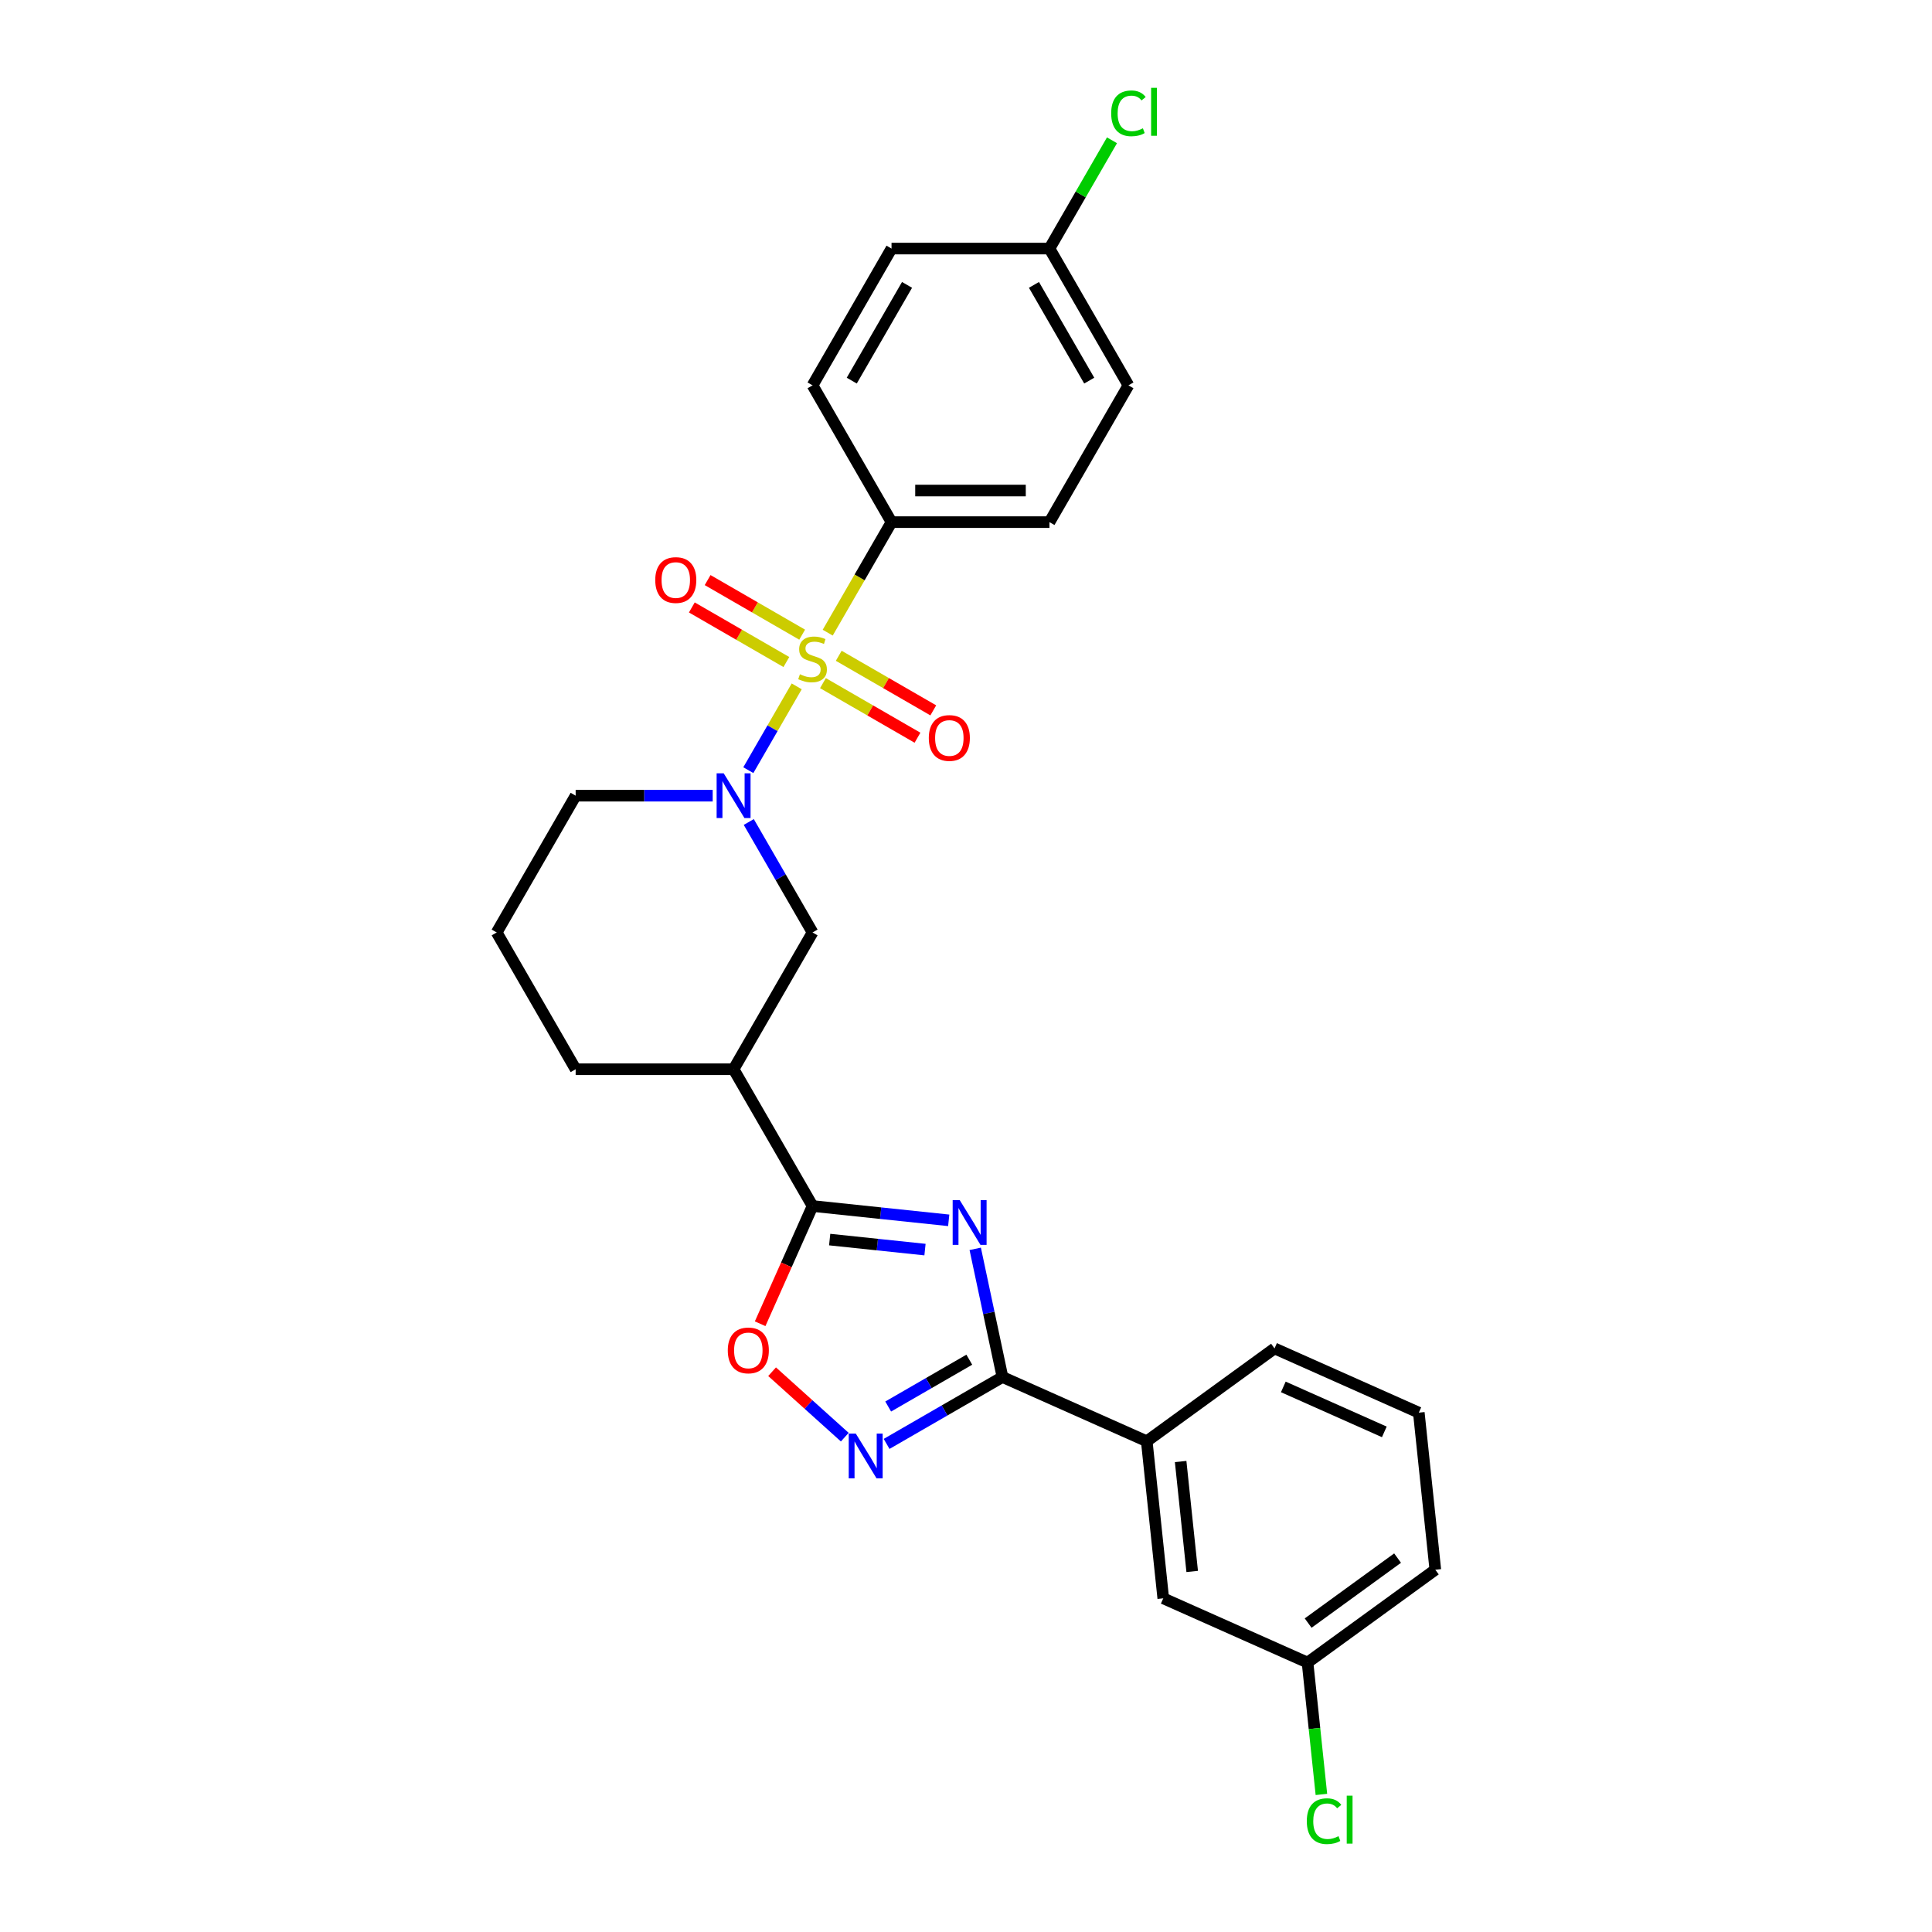 <?xml version='1.0' encoding='iso-8859-1'?>
<svg version='1.1' baseProfile='full'
              xmlns='http://www.w3.org/2000/svg'
                      xmlns:rdkit='http://www.rdkit.org/xml'
                      xmlns:xlink='http://www.w3.org/1999/xlink'
                  xml:space='preserve'
width='1000px' height='1000px' viewBox='0 0 1000 1000'>
<!-- END OF HEADER -->
<rect style='opacity:1.0;fill:#FFFFFF;stroke:none' width='1000' height='1000' x='0' y='0'> </rect>
<path class='bond-1' d='M 412.376,355.257 L 399.853,376.946' style='fill:none;fill-rule:evenodd;stroke:#CCCC00;stroke-width:6px;stroke-linecap:butt;stroke-linejoin:miter;stroke-opacity:1' />
<path class='bond-1' d='M 399.853,376.946 L 387.331,398.636' style='fill:none;fill-rule:evenodd;stroke:#0000FF;stroke-width:6px;stroke-linecap:butt;stroke-linejoin:miter;stroke-opacity:1' />
<path class='bond-8' d='M 428.423,327.462 L 444.938,298.857' style='fill:none;fill-rule:evenodd;stroke:#CCCC00;stroke-width:6px;stroke-linecap:butt;stroke-linejoin:miter;stroke-opacity:1' />
<path class='bond-8' d='M 444.938,298.857 L 461.453,270.253' style='fill:none;fill-rule:evenodd;stroke:#000000;stroke-width:6px;stroke-linecap:butt;stroke-linejoin:miter;stroke-opacity:1' />
<path class='bond-10' d='M 415.2,328.504 L 390.734,314.378' style='fill:none;fill-rule:evenodd;stroke:#CCCC00;stroke-width:6px;stroke-linecap:butt;stroke-linejoin:miter;stroke-opacity:1' />
<path class='bond-10' d='M 390.734,314.378 L 366.268,300.253' style='fill:none;fill-rule:evenodd;stroke:#FF0000;stroke-width:6px;stroke-linecap:butt;stroke-linejoin:miter;stroke-opacity:1' />
<path class='bond-10' d='M 407.025,342.663 L 382.559,328.537' style='fill:none;fill-rule:evenodd;stroke:#CCCC00;stroke-width:6px;stroke-linecap:butt;stroke-linejoin:miter;stroke-opacity:1' />
<path class='bond-10' d='M 382.559,328.537 L 358.093,314.412' style='fill:none;fill-rule:evenodd;stroke:#FF0000;stroke-width:6px;stroke-linecap:butt;stroke-linejoin:miter;stroke-opacity:1' />
<path class='bond-11' d='M 425.958,353.594 L 450.424,367.719' style='fill:none;fill-rule:evenodd;stroke:#CCCC00;stroke-width:6px;stroke-linecap:butt;stroke-linejoin:miter;stroke-opacity:1' />
<path class='bond-11' d='M 450.424,367.719 L 474.89,381.845' style='fill:none;fill-rule:evenodd;stroke:#FF0000;stroke-width:6px;stroke-linecap:butt;stroke-linejoin:miter;stroke-opacity:1' />
<path class='bond-11' d='M 434.132,339.435 L 458.598,353.56' style='fill:none;fill-rule:evenodd;stroke:#CCCC00;stroke-width:6px;stroke-linecap:butt;stroke-linejoin:miter;stroke-opacity:1' />
<path class='bond-11' d='M 458.598,353.56 L 483.064,367.685' style='fill:none;fill-rule:evenodd;stroke:#FF0000;stroke-width:6px;stroke-linecap:butt;stroke-linejoin:miter;stroke-opacity:1' />
<path class='bond-0' d='M 491.056,631.641 L 455.817,627.937' style='fill:none;fill-rule:evenodd;stroke:#0000FF;stroke-width:6px;stroke-linecap:butt;stroke-linejoin:miter;stroke-opacity:1' />
<path class='bond-0' d='M 455.817,627.937 L 420.579,624.233' style='fill:none;fill-rule:evenodd;stroke:#000000;stroke-width:6px;stroke-linecap:butt;stroke-linejoin:miter;stroke-opacity:1' />
<path class='bond-0' d='M 478.775,646.79 L 454.108,644.197' style='fill:none;fill-rule:evenodd;stroke:#0000FF;stroke-width:6px;stroke-linecap:butt;stroke-linejoin:miter;stroke-opacity:1' />
<path class='bond-0' d='M 454.108,644.197 L 429.441,641.605' style='fill:none;fill-rule:evenodd;stroke:#000000;stroke-width:6px;stroke-linecap:butt;stroke-linejoin:miter;stroke-opacity:1' />
<path class='bond-3' d='M 504.774,646.398 L 511.825,679.569' style='fill:none;fill-rule:evenodd;stroke:#0000FF;stroke-width:6px;stroke-linecap:butt;stroke-linejoin:miter;stroke-opacity:1' />
<path class='bond-3' d='M 511.825,679.569 L 518.876,712.74' style='fill:none;fill-rule:evenodd;stroke:#000000;stroke-width:6px;stroke-linecap:butt;stroke-linejoin:miter;stroke-opacity:1' />
<path class='bond-7' d='M 387.567,425.464 L 404.073,454.053' style='fill:none;fill-rule:evenodd;stroke:#0000FF;stroke-width:6px;stroke-linecap:butt;stroke-linejoin:miter;stroke-opacity:1' />
<path class='bond-7' d='M 404.073,454.053 L 420.579,482.641' style='fill:none;fill-rule:evenodd;stroke:#000000;stroke-width:6px;stroke-linecap:butt;stroke-linejoin:miter;stroke-opacity:1' />
<path class='bond-15' d='M 368.881,411.845 L 333.418,411.845' style='fill:none;fill-rule:evenodd;stroke:#0000FF;stroke-width:6px;stroke-linecap:butt;stroke-linejoin:miter;stroke-opacity:1' />
<path class='bond-15' d='M 333.418,411.845 L 297.956,411.845' style='fill:none;fill-rule:evenodd;stroke:#000000;stroke-width:6px;stroke-linecap:butt;stroke-linejoin:miter;stroke-opacity:1' />
<path class='bond-2' d='M 420.579,624.233 L 379.704,553.437' style='fill:none;fill-rule:evenodd;stroke:#000000;stroke-width:6px;stroke-linecap:butt;stroke-linejoin:miter;stroke-opacity:1' />
<path class='bond-5' d='M 420.579,624.233 L 407.015,654.699' style='fill:none;fill-rule:evenodd;stroke:#000000;stroke-width:6px;stroke-linecap:butt;stroke-linejoin:miter;stroke-opacity:1' />
<path class='bond-5' d='M 407.015,654.699 L 393.45,685.164' style='fill:none;fill-rule:evenodd;stroke:#FF0000;stroke-width:6px;stroke-linecap:butt;stroke-linejoin:miter;stroke-opacity:1' />
<path class='bond-9' d='M 518.876,712.74 L 593.556,745.991' style='fill:none;fill-rule:evenodd;stroke:#000000;stroke-width:6px;stroke-linecap:butt;stroke-linejoin:miter;stroke-opacity:1' />
<path class='bond-29' d='M 518.876,712.74 L 488.889,730.053' style='fill:none;fill-rule:evenodd;stroke:#000000;stroke-width:6px;stroke-linecap:butt;stroke-linejoin:miter;stroke-opacity:1' />
<path class='bond-29' d='M 488.889,730.053 L 458.903,747.366' style='fill:none;fill-rule:evenodd;stroke:#0000FF;stroke-width:6px;stroke-linecap:butt;stroke-linejoin:miter;stroke-opacity:1' />
<path class='bond-29' d='M 501.705,703.775 L 480.714,715.894' style='fill:none;fill-rule:evenodd;stroke:#000000;stroke-width:6px;stroke-linecap:butt;stroke-linejoin:miter;stroke-opacity:1' />
<path class='bond-29' d='M 480.714,715.894 L 459.724,728.013' style='fill:none;fill-rule:evenodd;stroke:#0000FF;stroke-width:6px;stroke-linecap:butt;stroke-linejoin:miter;stroke-opacity:1' />
<path class='bond-4' d='M 437.256,743.869 L 418.446,726.932' style='fill:none;fill-rule:evenodd;stroke:#0000FF;stroke-width:6px;stroke-linecap:butt;stroke-linejoin:miter;stroke-opacity:1' />
<path class='bond-4' d='M 418.446,726.932 L 399.635,709.995' style='fill:none;fill-rule:evenodd;stroke:#FF0000;stroke-width:6px;stroke-linecap:butt;stroke-linejoin:miter;stroke-opacity:1' />
<path class='bond-6' d='M 379.704,553.437 L 420.579,482.641' style='fill:none;fill-rule:evenodd;stroke:#000000;stroke-width:6px;stroke-linecap:butt;stroke-linejoin:miter;stroke-opacity:1' />
<path class='bond-28' d='M 379.704,553.437 L 297.956,553.437' style='fill:none;fill-rule:evenodd;stroke:#000000;stroke-width:6px;stroke-linecap:butt;stroke-linejoin:miter;stroke-opacity:1' />
<path class='bond-13' d='M 461.453,270.253 L 543.201,270.253' style='fill:none;fill-rule:evenodd;stroke:#000000;stroke-width:6px;stroke-linecap:butt;stroke-linejoin:miter;stroke-opacity:1' />
<path class='bond-13' d='M 473.715,253.903 L 530.939,253.903' style='fill:none;fill-rule:evenodd;stroke:#000000;stroke-width:6px;stroke-linecap:butt;stroke-linejoin:miter;stroke-opacity:1' />
<path class='bond-14' d='M 461.453,270.253 L 420.579,199.456' style='fill:none;fill-rule:evenodd;stroke:#000000;stroke-width:6px;stroke-linecap:butt;stroke-linejoin:miter;stroke-opacity:1' />
<path class='bond-12' d='M 593.556,745.991 L 602.102,827.291' style='fill:none;fill-rule:evenodd;stroke:#000000;stroke-width:6px;stroke-linecap:butt;stroke-linejoin:miter;stroke-opacity:1' />
<path class='bond-12' d='M 611.098,756.477 L 617.08,813.387' style='fill:none;fill-rule:evenodd;stroke:#000000;stroke-width:6px;stroke-linecap:butt;stroke-linejoin:miter;stroke-opacity:1' />
<path class='bond-23' d='M 593.556,745.991 L 659.692,697.94' style='fill:none;fill-rule:evenodd;stroke:#000000;stroke-width:6px;stroke-linecap:butt;stroke-linejoin:miter;stroke-opacity:1' />
<path class='bond-16' d='M 602.102,827.291 L 676.782,860.541' style='fill:none;fill-rule:evenodd;stroke:#000000;stroke-width:6px;stroke-linecap:butt;stroke-linejoin:miter;stroke-opacity:1' />
<path class='bond-18' d='M 543.201,270.253 L 584.075,199.456' style='fill:none;fill-rule:evenodd;stroke:#000000;stroke-width:6px;stroke-linecap:butt;stroke-linejoin:miter;stroke-opacity:1' />
<path class='bond-19' d='M 420.579,199.456 L 461.453,128.66' style='fill:none;fill-rule:evenodd;stroke:#000000;stroke-width:6px;stroke-linecap:butt;stroke-linejoin:miter;stroke-opacity:1' />
<path class='bond-19' d='M 440.869,197.012 L 469.481,147.454' style='fill:none;fill-rule:evenodd;stroke:#000000;stroke-width:6px;stroke-linecap:butt;stroke-linejoin:miter;stroke-opacity:1' />
<path class='bond-24' d='M 297.956,411.845 L 257.082,482.641' style='fill:none;fill-rule:evenodd;stroke:#000000;stroke-width:6px;stroke-linecap:butt;stroke-linejoin:miter;stroke-opacity:1' />
<path class='bond-20' d='M 676.782,860.541 L 680.369,894.668' style='fill:none;fill-rule:evenodd;stroke:#000000;stroke-width:6px;stroke-linecap:butt;stroke-linejoin:miter;stroke-opacity:1' />
<path class='bond-20' d='M 680.369,894.668 L 683.956,928.795' style='fill:none;fill-rule:evenodd;stroke:#00CC00;stroke-width:6px;stroke-linecap:butt;stroke-linejoin:miter;stroke-opacity:1' />
<path class='bond-30' d='M 676.782,860.541 L 742.918,812.491' style='fill:none;fill-rule:evenodd;stroke:#000000;stroke-width:6px;stroke-linecap:butt;stroke-linejoin:miter;stroke-opacity:1' />
<path class='bond-30' d='M 677.093,840.106 L 723.388,806.471' style='fill:none;fill-rule:evenodd;stroke:#000000;stroke-width:6px;stroke-linecap:butt;stroke-linejoin:miter;stroke-opacity:1' />
<path class='bond-17' d='M 543.201,128.66 L 461.453,128.66' style='fill:none;fill-rule:evenodd;stroke:#000000;stroke-width:6px;stroke-linecap:butt;stroke-linejoin:miter;stroke-opacity:1' />
<path class='bond-21' d='M 543.201,128.66 L 559.381,100.636' style='fill:none;fill-rule:evenodd;stroke:#000000;stroke-width:6px;stroke-linecap:butt;stroke-linejoin:miter;stroke-opacity:1' />
<path class='bond-21' d='M 559.381,100.636 L 575.561,72.611' style='fill:none;fill-rule:evenodd;stroke:#00CC00;stroke-width:6px;stroke-linecap:butt;stroke-linejoin:miter;stroke-opacity:1' />
<path class='bond-27' d='M 543.201,128.66 L 584.075,199.456' style='fill:none;fill-rule:evenodd;stroke:#000000;stroke-width:6px;stroke-linecap:butt;stroke-linejoin:miter;stroke-opacity:1' />
<path class='bond-27' d='M 535.173,147.454 L 563.785,197.012' style='fill:none;fill-rule:evenodd;stroke:#000000;stroke-width:6px;stroke-linecap:butt;stroke-linejoin:miter;stroke-opacity:1' />
<path class='bond-22' d='M 297.956,553.437 L 257.082,482.641' style='fill:none;fill-rule:evenodd;stroke:#000000;stroke-width:6px;stroke-linecap:butt;stroke-linejoin:miter;stroke-opacity:1' />
<path class='bond-25' d='M 659.692,697.94 L 734.373,731.19' style='fill:none;fill-rule:evenodd;stroke:#000000;stroke-width:6px;stroke-linecap:butt;stroke-linejoin:miter;stroke-opacity:1' />
<path class='bond-25' d='M 664.244,717.864 L 716.521,741.139' style='fill:none;fill-rule:evenodd;stroke:#000000;stroke-width:6px;stroke-linecap:butt;stroke-linejoin:miter;stroke-opacity:1' />
<path class='bond-26' d='M 734.373,731.19 L 742.918,812.491' style='fill:none;fill-rule:evenodd;stroke:#000000;stroke-width:6px;stroke-linecap:butt;stroke-linejoin:miter;stroke-opacity:1' />
<path  class='atom-0' d='M 414.039 348.995
Q 414.3 349.093, 415.379 349.551
Q 416.458 350.008, 417.636 350.303
Q 418.846 350.564, 420.023 350.564
Q 422.214 350.564, 423.489 349.518
Q 424.764 348.439, 424.764 346.575
Q 424.764 345.3, 424.11 344.515
Q 423.489 343.73, 422.508 343.305
Q 421.527 342.88, 419.892 342.389
Q 417.832 341.768, 416.589 341.179
Q 415.379 340.591, 414.496 339.348
Q 413.646 338.106, 413.646 336.013
Q 413.646 333.103, 415.608 331.304
Q 417.603 329.506, 421.527 329.506
Q 424.208 329.506, 427.249 330.781
L 426.497 333.299
Q 423.718 332.154, 421.625 332.154
Q 419.369 332.154, 418.126 333.103
Q 416.884 334.018, 416.916 335.621
Q 416.916 336.863, 417.538 337.615
Q 418.192 338.367, 419.107 338.792
Q 420.055 339.218, 421.625 339.708
Q 423.718 340.362, 424.96 341.016
Q 426.203 341.67, 427.086 343.011
Q 428.001 344.319, 428.001 346.575
Q 428.001 349.779, 425.843 351.512
Q 423.718 353.213, 420.153 353.213
Q 418.093 353.213, 416.524 352.755
Q 414.987 352.33, 413.156 351.578
L 414.039 348.995
' fill='#CCCC00'/>
<path  class='atom-1' d='M 496.762 621.203
L 504.348 633.465
Q 505.1 634.675, 506.31 636.866
Q 507.52 639.057, 507.585 639.188
L 507.585 621.203
L 510.659 621.203
L 510.659 644.354
L 507.487 644.354
L 499.345 630.947
Q 498.397 629.378, 497.383 627.579
Q 496.402 625.781, 496.108 625.225
L 496.108 644.354
L 493.099 644.354
L 493.099 621.203
L 496.762 621.203
' fill='#0000FF'/>
<path  class='atom-2' d='M 374.587 400.269
L 382.173 412.532
Q 382.925 413.741, 384.135 415.932
Q 385.345 418.123, 385.41 418.254
L 385.41 400.269
L 388.484 400.269
L 388.484 423.42
L 385.312 423.42
L 377.17 410.014
Q 376.222 408.444, 375.208 406.646
Q 374.227 404.847, 373.933 404.291
L 373.933 423.42
L 370.925 423.42
L 370.925 400.269
L 374.587 400.269
' fill='#0000FF'/>
<path  class='atom-5' d='M 442.962 742.039
L 450.548 754.301
Q 451.3 755.511, 452.51 757.702
Q 453.72 759.893, 453.785 760.024
L 453.785 742.039
L 456.859 742.039
L 456.859 765.19
L 453.687 765.19
L 445.545 751.784
Q 444.597 750.214, 443.583 748.415
Q 442.602 746.617, 442.308 746.061
L 442.308 765.19
L 439.3 765.19
L 439.3 742.039
L 442.962 742.039
' fill='#0000FF'/>
<path  class='atom-6' d='M 376.701 698.98
Q 376.701 693.421, 379.448 690.314
Q 382.195 687.208, 387.329 687.208
Q 392.462 687.208, 395.209 690.314
Q 397.956 693.421, 397.956 698.98
Q 397.956 704.604, 395.176 707.809
Q 392.397 710.98, 387.329 710.98
Q 382.227 710.98, 379.448 707.809
Q 376.701 704.637, 376.701 698.98
M 387.329 708.364
Q 390.86 708.364, 392.757 706.01
Q 394.686 703.623, 394.686 698.98
Q 394.686 694.435, 392.757 692.146
Q 390.86 689.824, 387.329 689.824
Q 383.797 689.824, 381.868 692.113
Q 379.971 694.402, 379.971 698.98
Q 379.971 703.656, 381.868 706.01
Q 383.797 708.364, 387.329 708.364
' fill='#FF0000'/>
<path  class='atom-11' d='M 339.155 300.24
Q 339.155 294.681, 341.902 291.575
Q 344.649 288.468, 349.782 288.468
Q 354.916 288.468, 357.663 291.575
Q 360.41 294.681, 360.41 300.24
Q 360.41 305.864, 357.63 309.069
Q 354.851 312.241, 349.782 312.241
Q 344.681 312.241, 341.902 309.069
Q 339.155 305.897, 339.155 300.24
M 349.782 309.625
Q 353.314 309.625, 355.21 307.27
Q 357.14 304.883, 357.14 300.24
Q 357.14 295.695, 355.21 293.406
Q 353.314 291.084, 349.782 291.084
Q 346.251 291.084, 344.322 293.373
Q 342.425 295.662, 342.425 300.24
Q 342.425 304.916, 344.322 307.27
Q 346.251 309.625, 349.782 309.625
' fill='#FF0000'/>
<path  class='atom-12' d='M 480.747 381.988
Q 480.747 376.429, 483.494 373.323
Q 486.241 370.217, 491.375 370.217
Q 496.509 370.217, 499.255 373.323
Q 502.002 376.429, 502.002 381.988
Q 502.002 387.613, 499.223 390.817
Q 496.443 393.989, 491.375 393.989
Q 486.274 393.989, 483.494 390.817
Q 480.747 387.645, 480.747 381.988
M 491.375 391.373
Q 494.906 391.373, 496.803 389.019
Q 498.732 386.632, 498.732 381.988
Q 498.732 377.443, 496.803 375.154
Q 494.906 372.832, 491.375 372.832
Q 487.843 372.832, 485.914 375.121
Q 484.017 377.41, 484.017 381.988
Q 484.017 386.664, 485.914 389.019
Q 487.843 391.373, 491.375 391.373
' fill='#FF0000'/>
<path  class='atom-21' d='M 676.4 942.643
Q 676.4 936.888, 679.082 933.879
Q 681.796 930.838, 686.93 930.838
Q 691.704 930.838, 694.254 934.206
L 692.096 935.972
Q 690.232 933.52, 686.93 933.52
Q 683.431 933.52, 681.567 935.874
Q 679.736 938.196, 679.736 942.643
Q 679.736 947.221, 681.632 949.575
Q 683.562 951.93, 687.289 951.93
Q 689.84 951.93, 692.816 950.393
L 693.731 952.845
Q 692.521 953.63, 690.69 954.088
Q 688.859 954.545, 686.832 954.545
Q 681.796 954.545, 679.082 951.472
Q 676.4 948.398, 676.4 942.643
' fill='#00CC00'/>
<path  class='atom-21' d='M 697.066 929.432
L 700.075 929.432
L 700.075 954.251
L 697.066 954.251
L 697.066 929.432
' fill='#00CC00'/>
<path  class='atom-22' d='M 575.148 58.665
Q 575.148 52.91, 577.83 49.902
Q 580.544 46.861, 585.678 46.861
Q 590.452 46.861, 593.002 50.229
L 590.844 51.994
Q 588.98 49.542, 585.678 49.542
Q 582.179 49.542, 580.315 51.896
Q 578.484 54.218, 578.484 58.665
Q 578.484 63.243, 580.38 65.597
Q 582.31 67.952, 586.037 67.952
Q 588.588 67.952, 591.564 66.415
L 592.479 68.867
Q 591.269 69.652, 589.438 70.11
Q 587.607 70.568, 585.58 70.568
Q 580.544 70.568, 577.83 67.494
Q 575.148 64.42, 575.148 58.665
' fill='#00CC00'/>
<path  class='atom-22' d='M 595.814 45.455
L 598.823 45.455
L 598.823 70.273
L 595.814 70.273
L 595.814 45.455
' fill='#00CC00'/>
</svg>
